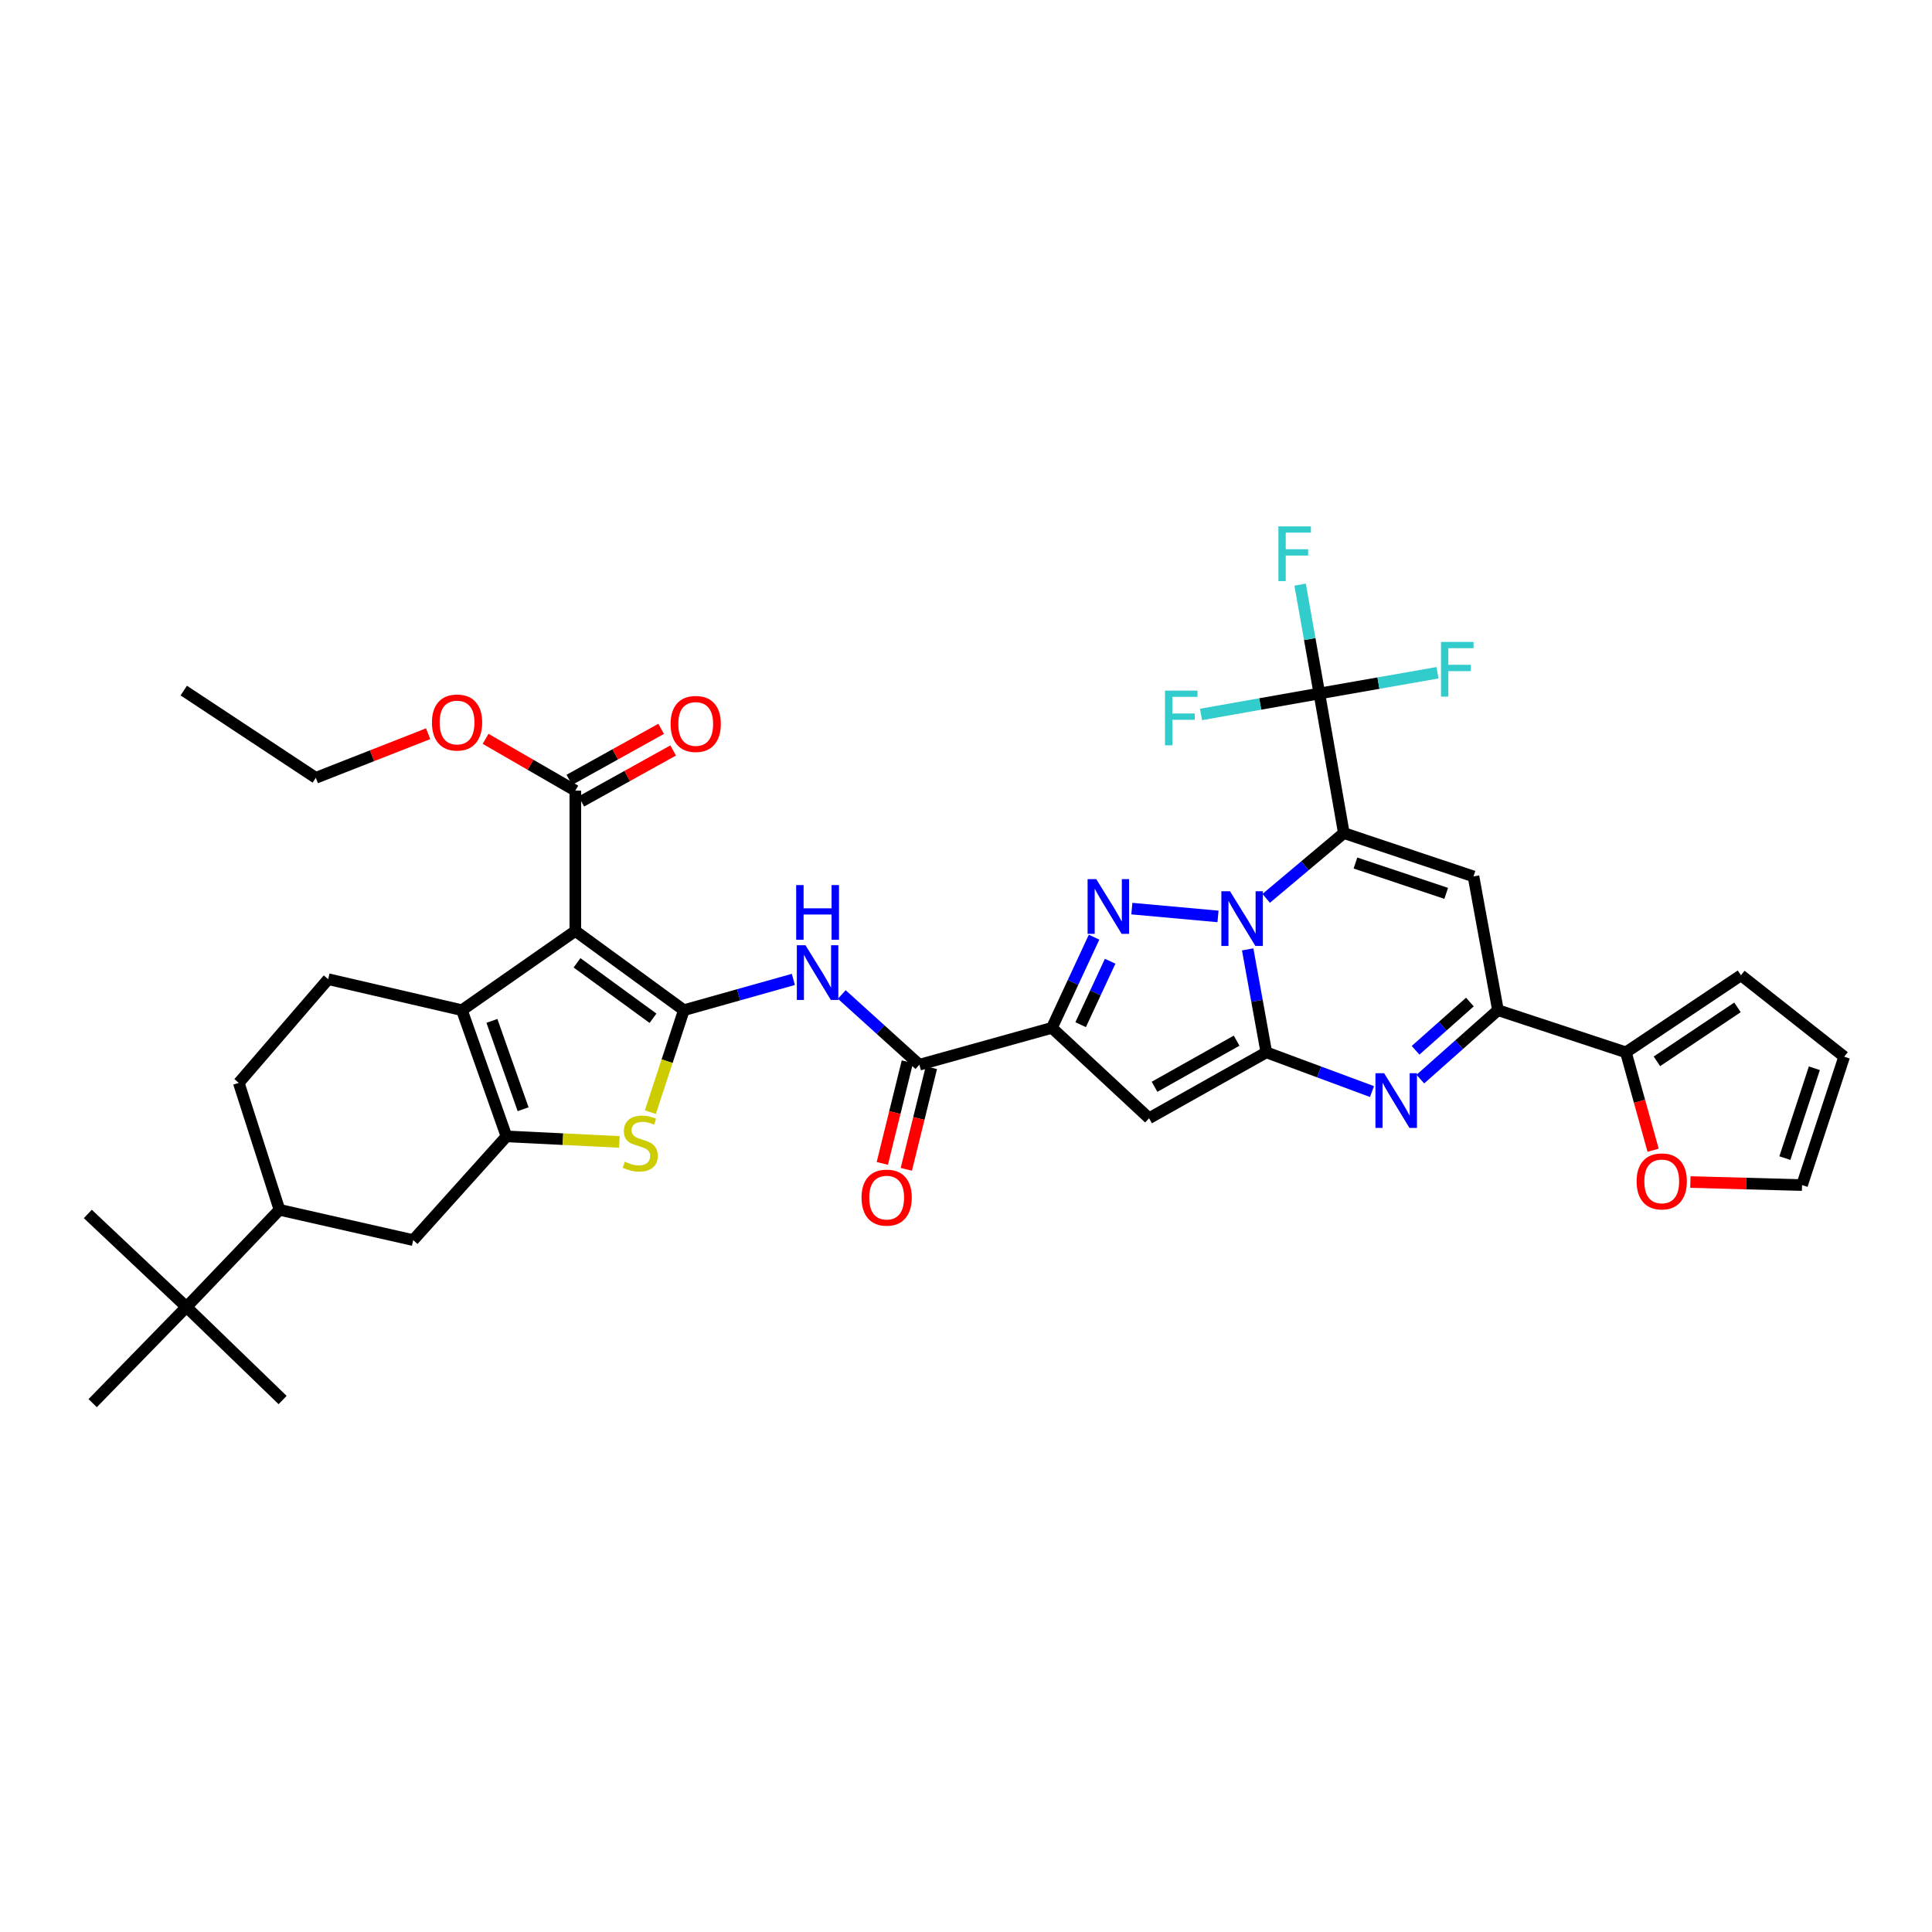 <?xml version='1.0' encoding='iso-8859-1'?>
<svg version='1.1' baseProfile='full'
              xmlns='http://www.w3.org/2000/svg'
                      xmlns:rdkit='http://www.rdkit.org/xml'
                      xmlns:xlink='http://www.w3.org/1999/xlink'
                  xml:space='preserve'
width='1000px' height='1000px' viewBox='0 0 1000 1000'>
<!-- END OF HEADER -->
<rect style='opacity:1.0;fill:#FFFFFF;stroke:none' width='1000' height='1000' x='0' y='0'> </rect>
<path class='bond-0' d='M 655.376,464.993 L 675.472,448.094' style='fill:none;fill-rule:evenodd;stroke:#0000FF;stroke-width:6px;stroke-linecap:butt;stroke-linejoin:miter;stroke-opacity:1' />
<path class='bond-0' d='M 675.472,448.094 L 695.568,431.195' style='fill:none;fill-rule:evenodd;stroke:#000000;stroke-width:6px;stroke-linecap:butt;stroke-linejoin:miter;stroke-opacity:1' />
<path class='bond-1' d='M 645.798,491.39 L 650.621,518.04' style='fill:none;fill-rule:evenodd;stroke:#0000FF;stroke-width:6px;stroke-linecap:butt;stroke-linejoin:miter;stroke-opacity:1' />
<path class='bond-1' d='M 650.621,518.04 L 655.445,544.69' style='fill:none;fill-rule:evenodd;stroke:#000000;stroke-width:6px;stroke-linecap:butt;stroke-linejoin:miter;stroke-opacity:1' />
<path class='bond-3' d='M 630.438,474.34 L 585.842,470.296' style='fill:none;fill-rule:evenodd;stroke:#0000FF;stroke-width:6px;stroke-linecap:butt;stroke-linejoin:miter;stroke-opacity:1' />
<path class='bond-8' d='M 695.568,431.195 L 762.675,453.635' style='fill:none;fill-rule:evenodd;stroke:#000000;stroke-width:6px;stroke-linecap:butt;stroke-linejoin:miter;stroke-opacity:1' />
<path class='bond-8' d='M 701.575,446.699 L 748.55,462.407' style='fill:none;fill-rule:evenodd;stroke:#000000;stroke-width:6px;stroke-linecap:butt;stroke-linejoin:miter;stroke-opacity:1' />
<path class='bond-13' d='M 695.568,431.195 L 682.898,358.948' style='fill:none;fill-rule:evenodd;stroke:#000000;stroke-width:6px;stroke-linecap:butt;stroke-linejoin:miter;stroke-opacity:1' />
<path class='bond-6' d='M 655.445,544.69 L 594.759,578.798' style='fill:none;fill-rule:evenodd;stroke:#000000;stroke-width:6px;stroke-linecap:butt;stroke-linejoin:miter;stroke-opacity:1' />
<path class='bond-6' d='M 640.071,538.649 L 597.591,562.524' style='fill:none;fill-rule:evenodd;stroke:#000000;stroke-width:6px;stroke-linecap:butt;stroke-linejoin:miter;stroke-opacity:1' />
<path class='bond-7' d='M 655.445,544.69 L 682.792,554.842' style='fill:none;fill-rule:evenodd;stroke:#000000;stroke-width:6px;stroke-linecap:butt;stroke-linejoin:miter;stroke-opacity:1' />
<path class='bond-7' d='M 682.792,554.842 L 710.14,564.994' style='fill:none;fill-rule:evenodd;stroke:#0000FF;stroke-width:6px;stroke-linecap:butt;stroke-linejoin:miter;stroke-opacity:1' />
<path class='bond-2' d='M 353.962,522.868 L 382.303,514.906' style='fill:none;fill-rule:evenodd;stroke:#000000;stroke-width:6px;stroke-linecap:butt;stroke-linejoin:miter;stroke-opacity:1' />
<path class='bond-2' d='M 382.303,514.906 L 410.643,506.944' style='fill:none;fill-rule:evenodd;stroke:#0000FF;stroke-width:6px;stroke-linecap:butt;stroke-linejoin:miter;stroke-opacity:1' />
<path class='bond-4' d='M 353.962,522.868 L 297.784,481.863' style='fill:none;fill-rule:evenodd;stroke:#000000;stroke-width:6px;stroke-linecap:butt;stroke-linejoin:miter;stroke-opacity:1' />
<path class='bond-4' d='M 337.99,527.055 L 298.665,498.352' style='fill:none;fill-rule:evenodd;stroke:#000000;stroke-width:6px;stroke-linecap:butt;stroke-linejoin:miter;stroke-opacity:1' />
<path class='bond-11' d='M 353.962,522.868 L 345.294,549.261' style='fill:none;fill-rule:evenodd;stroke:#000000;stroke-width:6px;stroke-linecap:butt;stroke-linejoin:miter;stroke-opacity:1' />
<path class='bond-11' d='M 345.294,549.261 L 336.625,575.654' style='fill:none;fill-rule:evenodd;stroke:#CCCC00;stroke-width:6px;stroke-linecap:butt;stroke-linejoin:miter;stroke-opacity:1' />
<path class='bond-5' d='M 566.286,485.085 L 555.373,508.552' style='fill:none;fill-rule:evenodd;stroke:#0000FF;stroke-width:6px;stroke-linecap:butt;stroke-linejoin:miter;stroke-opacity:1' />
<path class='bond-5' d='M 555.373,508.552 L 544.461,532.019' style='fill:none;fill-rule:evenodd;stroke:#000000;stroke-width:6px;stroke-linecap:butt;stroke-linejoin:miter;stroke-opacity:1' />
<path class='bond-5' d='M 574.617,497.522 L 566.978,513.949' style='fill:none;fill-rule:evenodd;stroke:#0000FF;stroke-width:6px;stroke-linecap:butt;stroke-linejoin:miter;stroke-opacity:1' />
<path class='bond-5' d='M 566.978,513.949 L 559.339,530.376' style='fill:none;fill-rule:evenodd;stroke:#000000;stroke-width:6px;stroke-linecap:butt;stroke-linejoin:miter;stroke-opacity:1' />
<path class='bond-10' d='M 297.784,481.863 L 239.089,522.868' style='fill:none;fill-rule:evenodd;stroke:#000000;stroke-width:6px;stroke-linecap:butt;stroke-linejoin:miter;stroke-opacity:1' />
<path class='bond-16' d='M 297.784,481.863 L 297.784,409.246' style='fill:none;fill-rule:evenodd;stroke:#000000;stroke-width:6px;stroke-linecap:butt;stroke-linejoin:miter;stroke-opacity:1' />
<path class='bond-15' d='M 544.461,532.019 L 475.868,551.096' style='fill:none;fill-rule:evenodd;stroke:#000000;stroke-width:6px;stroke-linecap:butt;stroke-linejoin:miter;stroke-opacity:1' />
<path class='bond-38' d='M 544.461,532.019 L 594.759,578.798' style='fill:none;fill-rule:evenodd;stroke:#000000;stroke-width:6px;stroke-linecap:butt;stroke-linejoin:miter;stroke-opacity:1' />
<path class='bond-12' d='M 735.174,558.544 L 755.259,540.706' style='fill:none;fill-rule:evenodd;stroke:#0000FF;stroke-width:6px;stroke-linecap:butt;stroke-linejoin:miter;stroke-opacity:1' />
<path class='bond-12' d='M 755.259,540.706 L 775.345,522.868' style='fill:none;fill-rule:evenodd;stroke:#000000;stroke-width:6px;stroke-linecap:butt;stroke-linejoin:miter;stroke-opacity:1' />
<path class='bond-12' d='M 732.701,543.624 L 746.761,531.137' style='fill:none;fill-rule:evenodd;stroke:#0000FF;stroke-width:6px;stroke-linecap:butt;stroke-linejoin:miter;stroke-opacity:1' />
<path class='bond-12' d='M 746.761,531.137 L 760.821,518.65' style='fill:none;fill-rule:evenodd;stroke:#000000;stroke-width:6px;stroke-linecap:butt;stroke-linejoin:miter;stroke-opacity:1' />
<path class='bond-39' d='M 762.675,453.635 L 775.345,522.868' style='fill:none;fill-rule:evenodd;stroke:#000000;stroke-width:6px;stroke-linecap:butt;stroke-linejoin:miter;stroke-opacity:1' />
<path class='bond-9' d='M 262.154,588.197 L 291.368,589.625' style='fill:none;fill-rule:evenodd;stroke:#000000;stroke-width:6px;stroke-linecap:butt;stroke-linejoin:miter;stroke-opacity:1' />
<path class='bond-9' d='M 291.368,589.625 L 320.581,591.053' style='fill:none;fill-rule:evenodd;stroke:#CCCC00;stroke-width:6px;stroke-linecap:butt;stroke-linejoin:miter;stroke-opacity:1' />
<path class='bond-18' d='M 262.154,588.197 L 213.876,641.88' style='fill:none;fill-rule:evenodd;stroke:#000000;stroke-width:6px;stroke-linecap:butt;stroke-linejoin:miter;stroke-opacity:1' />
<path class='bond-41' d='M 262.154,588.197 L 239.089,522.868' style='fill:none;fill-rule:evenodd;stroke:#000000;stroke-width:6px;stroke-linecap:butt;stroke-linejoin:miter;stroke-opacity:1' />
<path class='bond-41' d='M 270.763,574.137 L 254.617,528.407' style='fill:none;fill-rule:evenodd;stroke:#000000;stroke-width:6px;stroke-linecap:butt;stroke-linejoin:miter;stroke-opacity:1' />
<path class='bond-19' d='M 239.089,522.868 L 169.87,506.82' style='fill:none;fill-rule:evenodd;stroke:#000000;stroke-width:6px;stroke-linecap:butt;stroke-linejoin:miter;stroke-opacity:1' />
<path class='bond-17' d='M 775.345,522.868 L 841.563,544.69' style='fill:none;fill-rule:evenodd;stroke:#000000;stroke-width:6px;stroke-linecap:butt;stroke-linejoin:miter;stroke-opacity:1' />
<path class='bond-29' d='M 682.898,358.948 L 677.919,330.776' style='fill:none;fill-rule:evenodd;stroke:#000000;stroke-width:6px;stroke-linecap:butt;stroke-linejoin:miter;stroke-opacity:1' />
<path class='bond-29' d='M 677.919,330.776 L 672.94,302.605' style='fill:none;fill-rule:evenodd;stroke:#33CCCC;stroke-width:6px;stroke-linecap:butt;stroke-linejoin:miter;stroke-opacity:1' />
<path class='bond-30' d='M 682.898,358.948 L 713.472,353.582' style='fill:none;fill-rule:evenodd;stroke:#000000;stroke-width:6px;stroke-linecap:butt;stroke-linejoin:miter;stroke-opacity:1' />
<path class='bond-30' d='M 713.472,353.582 L 744.046,348.216' style='fill:none;fill-rule:evenodd;stroke:#33CCCC;stroke-width:6px;stroke-linecap:butt;stroke-linejoin:miter;stroke-opacity:1' />
<path class='bond-31' d='M 682.898,358.948 L 652.275,364.376' style='fill:none;fill-rule:evenodd;stroke:#000000;stroke-width:6px;stroke-linecap:butt;stroke-linejoin:miter;stroke-opacity:1' />
<path class='bond-31' d='M 652.275,364.376 L 621.653,369.804' style='fill:none;fill-rule:evenodd;stroke:#33CCCC;stroke-width:6px;stroke-linecap:butt;stroke-linejoin:miter;stroke-opacity:1' />
<path class='bond-14' d='M 435.697,514.747 L 455.782,532.922' style='fill:none;fill-rule:evenodd;stroke:#0000FF;stroke-width:6px;stroke-linecap:butt;stroke-linejoin:miter;stroke-opacity:1' />
<path class='bond-14' d='M 455.782,532.922 L 475.868,551.096' style='fill:none;fill-rule:evenodd;stroke:#000000;stroke-width:6px;stroke-linecap:butt;stroke-linejoin:miter;stroke-opacity:1' />
<path class='bond-23' d='M 469.654,549.564 L 463.169,575.873' style='fill:none;fill-rule:evenodd;stroke:#000000;stroke-width:6px;stroke-linecap:butt;stroke-linejoin:miter;stroke-opacity:1' />
<path class='bond-23' d='M 463.169,575.873 L 456.684,602.182' style='fill:none;fill-rule:evenodd;stroke:#FF0000;stroke-width:6px;stroke-linecap:butt;stroke-linejoin:miter;stroke-opacity:1' />
<path class='bond-23' d='M 482.081,552.628 L 475.596,578.936' style='fill:none;fill-rule:evenodd;stroke:#000000;stroke-width:6px;stroke-linecap:butt;stroke-linejoin:miter;stroke-opacity:1' />
<path class='bond-23' d='M 475.596,578.936 L 469.11,605.245' style='fill:none;fill-rule:evenodd;stroke:#FF0000;stroke-width:6px;stroke-linecap:butt;stroke-linejoin:miter;stroke-opacity:1' />
<path class='bond-26' d='M 300.891,414.84 L 324.657,401.639' style='fill:none;fill-rule:evenodd;stroke:#000000;stroke-width:6px;stroke-linecap:butt;stroke-linejoin:miter;stroke-opacity:1' />
<path class='bond-26' d='M 324.657,401.639 L 348.424,388.438' style='fill:none;fill-rule:evenodd;stroke:#FF0000;stroke-width:6px;stroke-linecap:butt;stroke-linejoin:miter;stroke-opacity:1' />
<path class='bond-26' d='M 294.677,403.652 L 318.443,390.451' style='fill:none;fill-rule:evenodd;stroke:#000000;stroke-width:6px;stroke-linecap:butt;stroke-linejoin:miter;stroke-opacity:1' />
<path class='bond-26' d='M 318.443,390.451 L 342.209,377.25' style='fill:none;fill-rule:evenodd;stroke:#FF0000;stroke-width:6px;stroke-linecap:butt;stroke-linejoin:miter;stroke-opacity:1' />
<path class='bond-32' d='M 297.784,409.246 L 274.561,395.834' style='fill:none;fill-rule:evenodd;stroke:#000000;stroke-width:6px;stroke-linecap:butt;stroke-linejoin:miter;stroke-opacity:1' />
<path class='bond-32' d='M 274.561,395.834 L 251.339,382.422' style='fill:none;fill-rule:evenodd;stroke:#FF0000;stroke-width:6px;stroke-linecap:butt;stroke-linejoin:miter;stroke-opacity:1' />
<path class='bond-21' d='M 841.563,544.69 L 848.607,570.022' style='fill:none;fill-rule:evenodd;stroke:#000000;stroke-width:6px;stroke-linecap:butt;stroke-linejoin:miter;stroke-opacity:1' />
<path class='bond-21' d='M 848.607,570.022 L 855.651,595.354' style='fill:none;fill-rule:evenodd;stroke:#FF0000;stroke-width:6px;stroke-linecap:butt;stroke-linejoin:miter;stroke-opacity:1' />
<path class='bond-24' d='M 841.563,544.69 L 901.126,504.801' style='fill:none;fill-rule:evenodd;stroke:#000000;stroke-width:6px;stroke-linecap:butt;stroke-linejoin:miter;stroke-opacity:1' />
<path class='bond-24' d='M 857.619,549.34 L 899.313,521.418' style='fill:none;fill-rule:evenodd;stroke:#000000;stroke-width:6px;stroke-linecap:butt;stroke-linejoin:miter;stroke-opacity:1' />
<path class='bond-20' d='M 213.876,641.88 L 144.657,626.195' style='fill:none;fill-rule:evenodd;stroke:#000000;stroke-width:6px;stroke-linecap:butt;stroke-linejoin:miter;stroke-opacity:1' />
<path class='bond-25' d='M 169.87,506.82 L 123.589,560.496' style='fill:none;fill-rule:evenodd;stroke:#000000;stroke-width:6px;stroke-linecap:butt;stroke-linejoin:miter;stroke-opacity:1' />
<path class='bond-22' d='M 144.657,626.195 L 96.499,676.493' style='fill:none;fill-rule:evenodd;stroke:#000000;stroke-width:6px;stroke-linecap:butt;stroke-linejoin:miter;stroke-opacity:1' />
<path class='bond-42' d='M 144.657,626.195 L 123.589,560.496' style='fill:none;fill-rule:evenodd;stroke:#000000;stroke-width:6px;stroke-linecap:butt;stroke-linejoin:miter;stroke-opacity:1' />
<path class='bond-27' d='M 874.93,611.812 L 903.831,612.604' style='fill:none;fill-rule:evenodd;stroke:#FF0000;stroke-width:6px;stroke-linecap:butt;stroke-linejoin:miter;stroke-opacity:1' />
<path class='bond-27' d='M 903.831,612.604 L 932.731,613.396' style='fill:none;fill-rule:evenodd;stroke:#000000;stroke-width:6px;stroke-linecap:butt;stroke-linejoin:miter;stroke-opacity:1' />
<path class='bond-33' d='M 96.499,676.493 L 47.965,726.265' style='fill:none;fill-rule:evenodd;stroke:#000000;stroke-width:6px;stroke-linecap:butt;stroke-linejoin:miter;stroke-opacity:1' />
<path class='bond-34' d='M 96.499,676.493 L 45.455,628.342' style='fill:none;fill-rule:evenodd;stroke:#000000;stroke-width:6px;stroke-linecap:butt;stroke-linejoin:miter;stroke-opacity:1' />
<path class='bond-35' d='M 96.499,676.493 L 146.278,724.651' style='fill:none;fill-rule:evenodd;stroke:#000000;stroke-width:6px;stroke-linecap:butt;stroke-linejoin:miter;stroke-opacity:1' />
<path class='bond-28' d='M 901.126,504.801 L 954.545,546.951' style='fill:none;fill-rule:evenodd;stroke:#000000;stroke-width:6px;stroke-linecap:butt;stroke-linejoin:miter;stroke-opacity:1' />
<path class='bond-40' d='M 932.731,613.396 L 954.545,546.951' style='fill:none;fill-rule:evenodd;stroke:#000000;stroke-width:6px;stroke-linecap:butt;stroke-linejoin:miter;stroke-opacity:1' />
<path class='bond-40' d='M 923.843,599.437 L 939.113,552.925' style='fill:none;fill-rule:evenodd;stroke:#000000;stroke-width:6px;stroke-linecap:butt;stroke-linejoin:miter;stroke-opacity:1' />
<path class='bond-36' d='M 221.608,379.769 L 192.536,391.183' style='fill:none;fill-rule:evenodd;stroke:#FF0000;stroke-width:6px;stroke-linecap:butt;stroke-linejoin:miter;stroke-opacity:1' />
<path class='bond-36' d='M 192.536,391.183 L 163.464,402.598' style='fill:none;fill-rule:evenodd;stroke:#000000;stroke-width:6px;stroke-linecap:butt;stroke-linejoin:miter;stroke-opacity:1' />
<path class='bond-37' d='M 163.464,402.598 L 95.113,357.441' style='fill:none;fill-rule:evenodd;stroke:#000000;stroke-width:6px;stroke-linecap:butt;stroke-linejoin:miter;stroke-opacity:1' />
<path  class='atom-0' d='M 636.656 461.311
L 645.936 476.311
Q 646.856 477.791, 648.336 480.471
Q 649.816 483.151, 649.896 483.311
L 649.896 461.311
L 653.656 461.311
L 653.656 489.631
L 649.776 489.631
L 639.816 473.231
Q 638.656 471.311, 637.416 469.111
Q 636.216 466.911, 635.856 466.231
L 635.856 489.631
L 632.176 489.631
L 632.176 461.311
L 636.656 461.311
' fill='#0000FF'/>
<path  class='atom-4' d='M 567.417 455.033
L 576.697 470.033
Q 577.617 471.513, 579.097 474.193
Q 580.577 476.873, 580.657 477.033
L 580.657 455.033
L 584.417 455.033
L 584.417 483.353
L 580.537 483.353
L 570.577 466.953
Q 569.417 465.033, 568.177 462.833
Q 566.977 460.633, 566.617 459.953
L 566.617 483.353
L 562.937 483.353
L 562.937 455.033
L 567.417 455.033
' fill='#0000FF'/>
<path  class='atom-8' d='M 716.412 555.487
L 725.692 570.487
Q 726.612 571.967, 728.092 574.647
Q 729.572 577.327, 729.652 577.487
L 729.652 555.487
L 733.412 555.487
L 733.412 583.807
L 729.532 583.807
L 719.572 567.407
Q 718.412 565.487, 717.172 563.287
Q 715.972 561.087, 715.612 560.407
L 715.612 583.807
L 711.932 583.807
L 711.932 555.487
L 716.412 555.487
' fill='#0000FF'/>
<path  class='atom-12' d='M 323.394 601.302
Q 323.714 601.422, 325.034 601.982
Q 326.354 602.542, 327.794 602.902
Q 329.274 603.222, 330.714 603.222
Q 333.394 603.222, 334.954 601.942
Q 336.514 600.622, 336.514 598.342
Q 336.514 596.782, 335.714 595.822
Q 334.954 594.862, 333.754 594.342
Q 332.554 593.822, 330.554 593.222
Q 328.034 592.462, 326.514 591.742
Q 325.034 591.022, 323.954 589.502
Q 322.914 587.982, 322.914 585.422
Q 322.914 581.862, 325.314 579.662
Q 327.754 577.462, 332.554 577.462
Q 335.834 577.462, 339.554 579.022
L 338.634 582.102
Q 335.234 580.702, 332.674 580.702
Q 329.914 580.702, 328.394 581.862
Q 326.874 582.982, 326.914 584.942
Q 326.914 586.462, 327.674 587.382
Q 328.474 588.302, 329.594 588.822
Q 330.754 589.342, 332.674 589.942
Q 335.234 590.742, 336.754 591.542
Q 338.274 592.342, 339.354 593.982
Q 340.474 595.582, 340.474 598.342
Q 340.474 602.262, 337.834 604.382
Q 335.234 606.462, 330.874 606.462
Q 328.354 606.462, 326.434 605.902
Q 324.554 605.382, 322.314 604.462
L 323.394 601.302
' fill='#CCCC00'/>
<path  class='atom-15' d='M 416.921 489.262
L 426.201 504.262
Q 427.121 505.742, 428.601 508.422
Q 430.081 511.102, 430.161 511.262
L 430.161 489.262
L 433.921 489.262
L 433.921 517.582
L 430.041 517.582
L 420.081 501.182
Q 418.921 499.262, 417.681 497.062
Q 416.481 494.862, 416.121 494.182
L 416.121 517.582
L 412.441 517.582
L 412.441 489.262
L 416.921 489.262
' fill='#0000FF'/>
<path  class='atom-15' d='M 412.101 458.11
L 415.941 458.11
L 415.941 470.15
L 430.421 470.15
L 430.421 458.11
L 434.261 458.11
L 434.261 486.43
L 430.421 486.43
L 430.421 473.35
L 415.941 473.35
L 415.941 486.43
L 412.101 486.43
L 412.101 458.11
' fill='#0000FF'/>
<path  class='atom-22' d='M 847.114 611.485
Q 847.114 604.685, 850.474 600.885
Q 853.834 597.085, 860.114 597.085
Q 866.394 597.085, 869.754 600.885
Q 873.114 604.685, 873.114 611.485
Q 873.114 618.365, 869.714 622.285
Q 866.314 626.165, 860.114 626.165
Q 853.874 626.165, 850.474 622.285
Q 847.114 618.405, 847.114 611.485
M 860.114 622.965
Q 864.434 622.965, 866.754 620.085
Q 869.114 617.165, 869.114 611.485
Q 869.114 605.925, 866.754 603.125
Q 864.434 600.285, 860.114 600.285
Q 855.794 600.285, 853.434 603.085
Q 851.114 605.885, 851.114 611.485
Q 851.114 617.205, 853.434 620.085
Q 855.794 622.965, 860.114 622.965
' fill='#FF0000'/>
<path  class='atom-24' d='M 445.931 619.883
Q 445.931 613.083, 449.291 609.283
Q 452.651 605.483, 458.931 605.483
Q 465.211 605.483, 468.571 609.283
Q 471.931 613.083, 471.931 619.883
Q 471.931 626.763, 468.531 630.683
Q 465.131 634.563, 458.931 634.563
Q 452.691 634.563, 449.291 630.683
Q 445.931 626.803, 445.931 619.883
M 458.931 631.363
Q 463.251 631.363, 465.571 628.483
Q 467.931 625.563, 467.931 619.883
Q 467.931 614.323, 465.571 611.523
Q 463.251 608.683, 458.931 608.683
Q 454.611 608.683, 452.251 611.483
Q 449.931 614.283, 449.931 619.883
Q 449.931 625.603, 452.251 628.483
Q 454.611 631.363, 458.931 631.363
' fill='#FF0000'/>
<path  class='atom-27' d='M 347.098 374.713
Q 347.098 367.913, 350.458 364.113
Q 353.818 360.313, 360.098 360.313
Q 366.378 360.313, 369.738 364.113
Q 373.098 367.913, 373.098 374.713
Q 373.098 381.593, 369.698 385.513
Q 366.298 389.393, 360.098 389.393
Q 353.858 389.393, 350.458 385.513
Q 347.098 381.633, 347.098 374.713
M 360.098 386.193
Q 364.418 386.193, 366.738 383.313
Q 369.098 380.393, 369.098 374.713
Q 369.098 369.153, 366.738 366.353
Q 364.418 363.513, 360.098 363.513
Q 355.778 363.513, 353.418 366.313
Q 351.098 369.113, 351.098 374.713
Q 351.098 380.433, 353.418 383.313
Q 355.778 386.193, 360.098 386.193
' fill='#FF0000'/>
<path  class='atom-30' d='M 661.693 272.448
L 678.533 272.448
L 678.533 275.688
L 665.493 275.688
L 665.493 284.288
L 677.093 284.288
L 677.093 287.568
L 665.493 287.568
L 665.493 300.768
L 661.693 300.768
L 661.693 272.448
' fill='#33CCCC'/>
<path  class='atom-31' d='M 745.858 332.26
L 762.698 332.26
L 762.698 335.5
L 749.658 335.5
L 749.658 344.1
L 761.258 344.1
L 761.258 347.38
L 749.658 347.38
L 749.658 360.58
L 745.858 360.58
L 745.858 332.26
' fill='#33CCCC'/>
<path  class='atom-32' d='M 602.998 357.459
L 619.838 357.459
L 619.838 360.699
L 606.798 360.699
L 606.798 369.299
L 618.398 369.299
L 618.398 372.579
L 606.798 372.579
L 606.798 385.779
L 602.998 385.779
L 602.998 357.459
' fill='#33CCCC'/>
<path  class='atom-33' d='M 223.572 373.974
Q 223.572 367.174, 226.932 363.374
Q 230.292 359.574, 236.572 359.574
Q 242.852 359.574, 246.212 363.374
Q 249.572 367.174, 249.572 373.974
Q 249.572 380.854, 246.172 384.774
Q 242.772 388.654, 236.572 388.654
Q 230.332 388.654, 226.932 384.774
Q 223.572 380.894, 223.572 373.974
M 236.572 385.454
Q 240.892 385.454, 243.212 382.574
Q 245.572 379.654, 245.572 373.974
Q 245.572 368.414, 243.212 365.614
Q 240.892 362.774, 236.572 362.774
Q 232.252 362.774, 229.892 365.574
Q 227.572 368.374, 227.572 373.974
Q 227.572 379.694, 229.892 382.574
Q 232.252 385.454, 236.572 385.454
' fill='#FF0000'/>
</svg>
